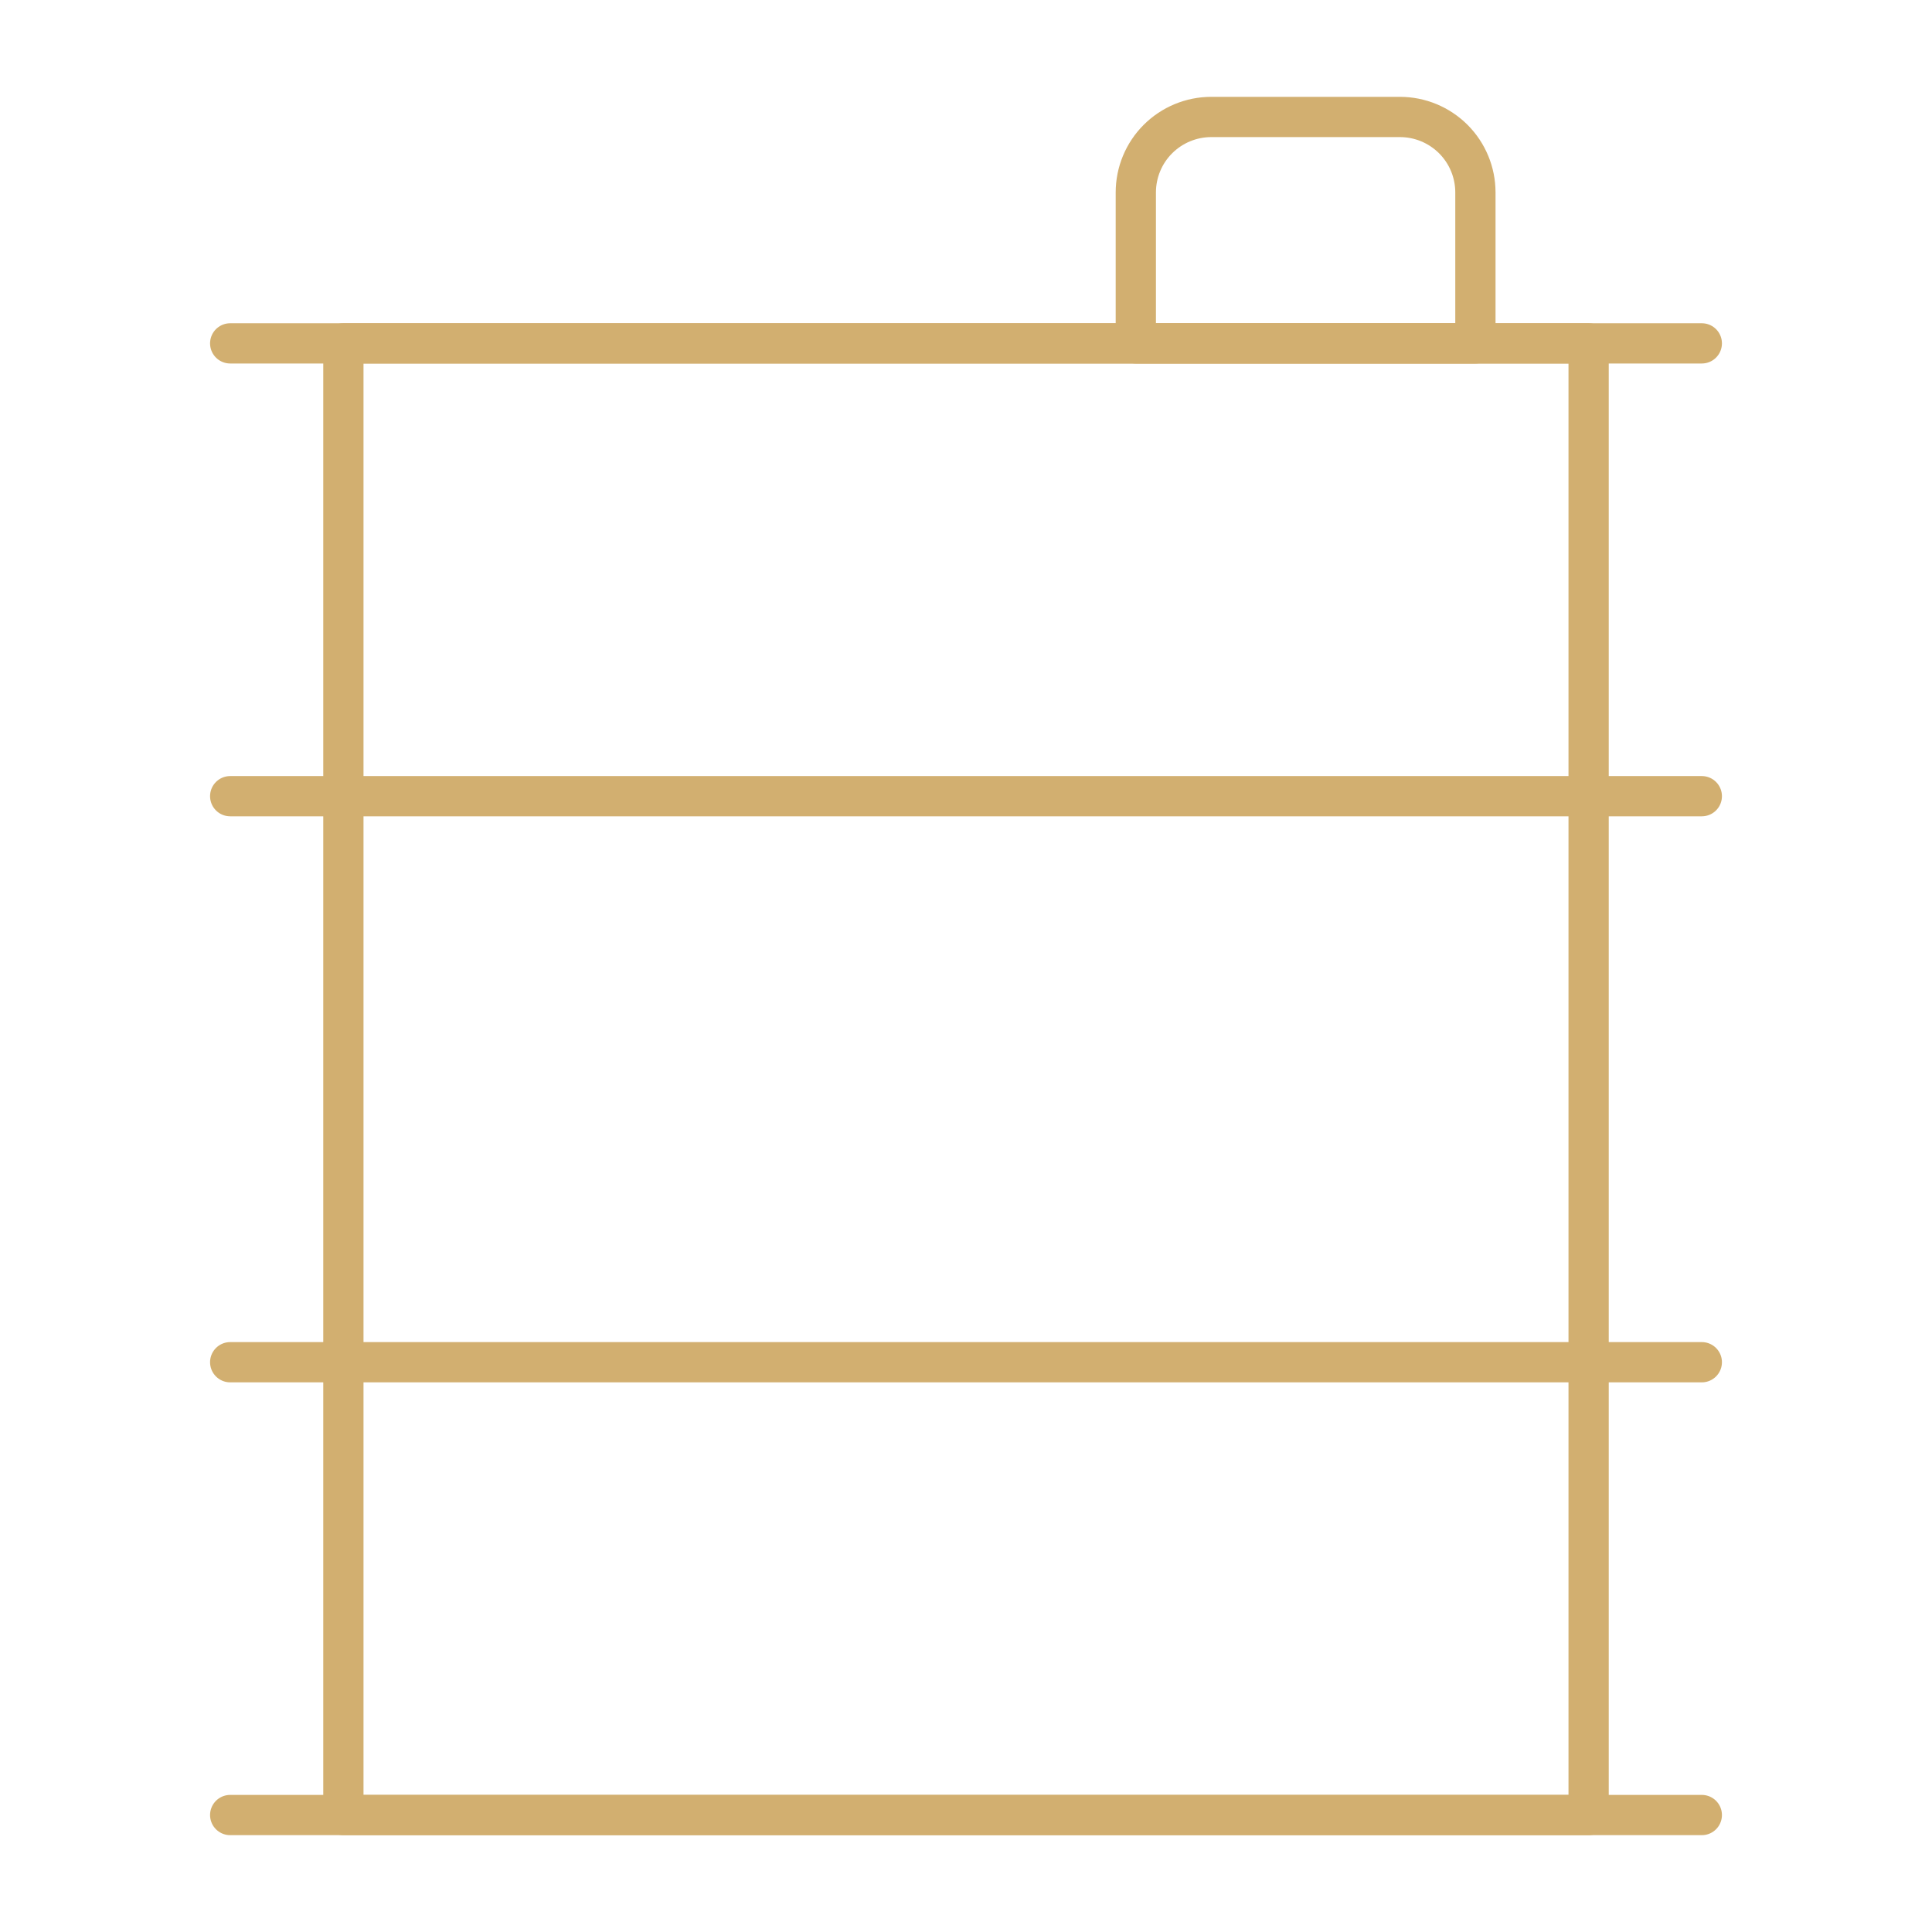 <svg width="48" height="48" viewBox="0 0 48 48" fill="none" xmlns="http://www.w3.org/2000/svg">
<path d="M5.719 45.094H42.281" stroke="#D2AF70" stroke-linecap="round" stroke-linejoin="round"/>
<path d="M5.719 8.531H42.281" stroke="#D2AF70" stroke-linecap="round" stroke-linejoin="round"/>
<path d="M39.469 8.531H8.531V45.094H39.469V8.531Z" stroke="#D2AF70" stroke-linecap="round" stroke-linejoin="round"/>
<path d="M5.719 19.781H42.281" stroke="#D2AF70" stroke-linecap="round" stroke-linejoin="round"/>
<path d="M5.719 33.844H42.281" stroke="#D2AF70" stroke-linecap="round" stroke-linejoin="round"/>
<path d="M30.094 2.906H34.781C35.279 2.906 35.755 3.104 36.107 3.455C36.459 3.807 36.656 4.284 36.656 4.781V8.531H28.219V4.781C28.219 4.284 28.416 3.807 28.768 3.455C29.12 3.104 29.596 2.906 30.094 2.906Z" stroke="#D2AF70" stroke-linecap="round" stroke-linejoin="round"/>
</svg>
